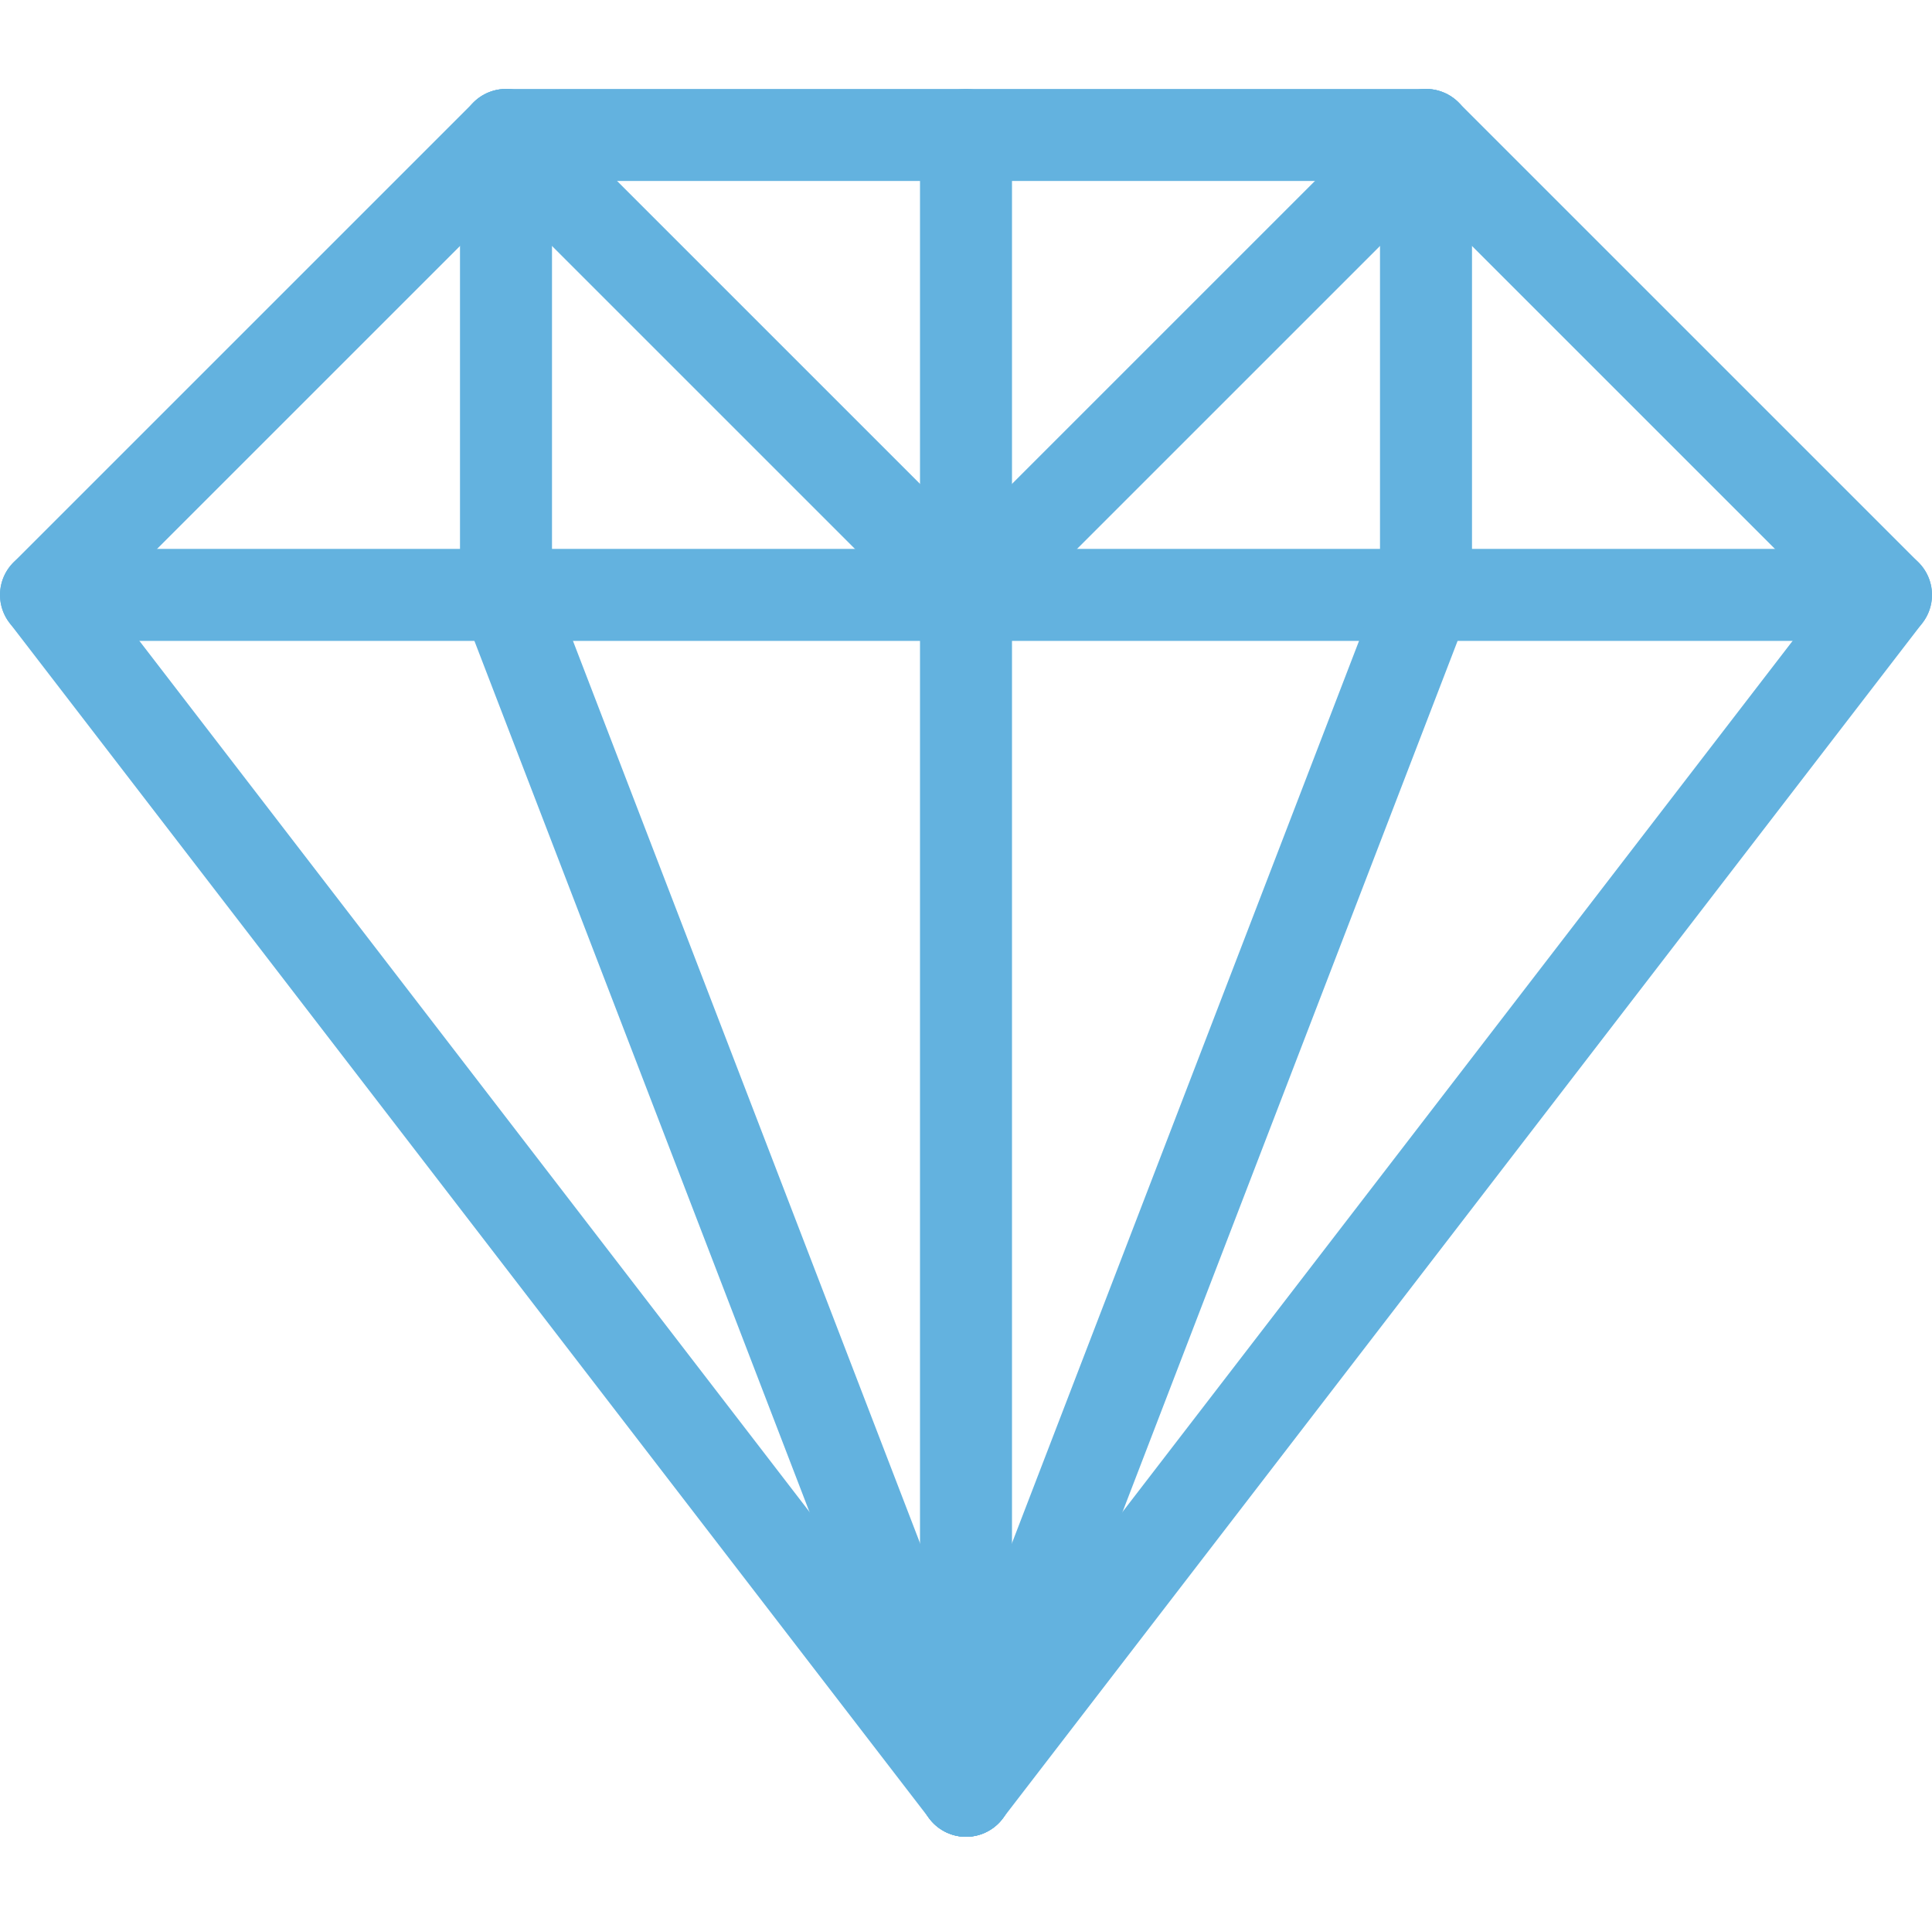 <?xml version="1.0" encoding="UTF-8"?> <!-- Generator: Adobe Illustrator 23.0.1, SVG Export Plug-In . SVG Version: 6.00 Build 0) --> <svg xmlns="http://www.w3.org/2000/svg" xmlns:xlink="http://www.w3.org/1999/xlink" id="Layer_1" x="0px" y="0px" viewBox="0 0 21 20.88" style="enable-background:new 0 0 21 20.88;" xml:space="preserve"> <style type="text/css"> .st0{fill:none;stroke:#63B2DF;stroke-linecap:round;stroke-linejoin:round;} </style> <g id="diamond" transform="translate(-317.5 -125.293)"> <path id="Path_9" class="st0" d="M338,131.76l-10,13l-10-13l5-5h10L338,131.76z"></path> <line id="Line_2" class="st0" x1="318" y1="131.76" x2="338" y2="131.76"></line> <line id="Line_3" class="st0" x1="328" y1="144.76" x2="328" y2="131.76"></line> <line id="Line_4" class="st0" x1="323" y1="126.76" x2="328" y2="131.76"></line> <line id="Line_5" class="st0" x1="333" y1="126.76" x2="328" y2="131.76"></line> <line id="Line_6" class="st0" x1="333" y1="131.76" x2="333" y2="126.76"></line> <line id="Line_7" class="st0" x1="328" y1="126.76" x2="328" y2="131.76"></line> <line id="Line_8" class="st0" x1="323" y1="126.76" x2="323" y2="131.76"></line> <line id="Line_9" class="st0" x1="328" y1="144.76" x2="323" y2="131.76"></line> <line id="Line_10" class="st0" x1="333" y1="131.76" x2="328" y2="144.76"></line> </g> </svg> 